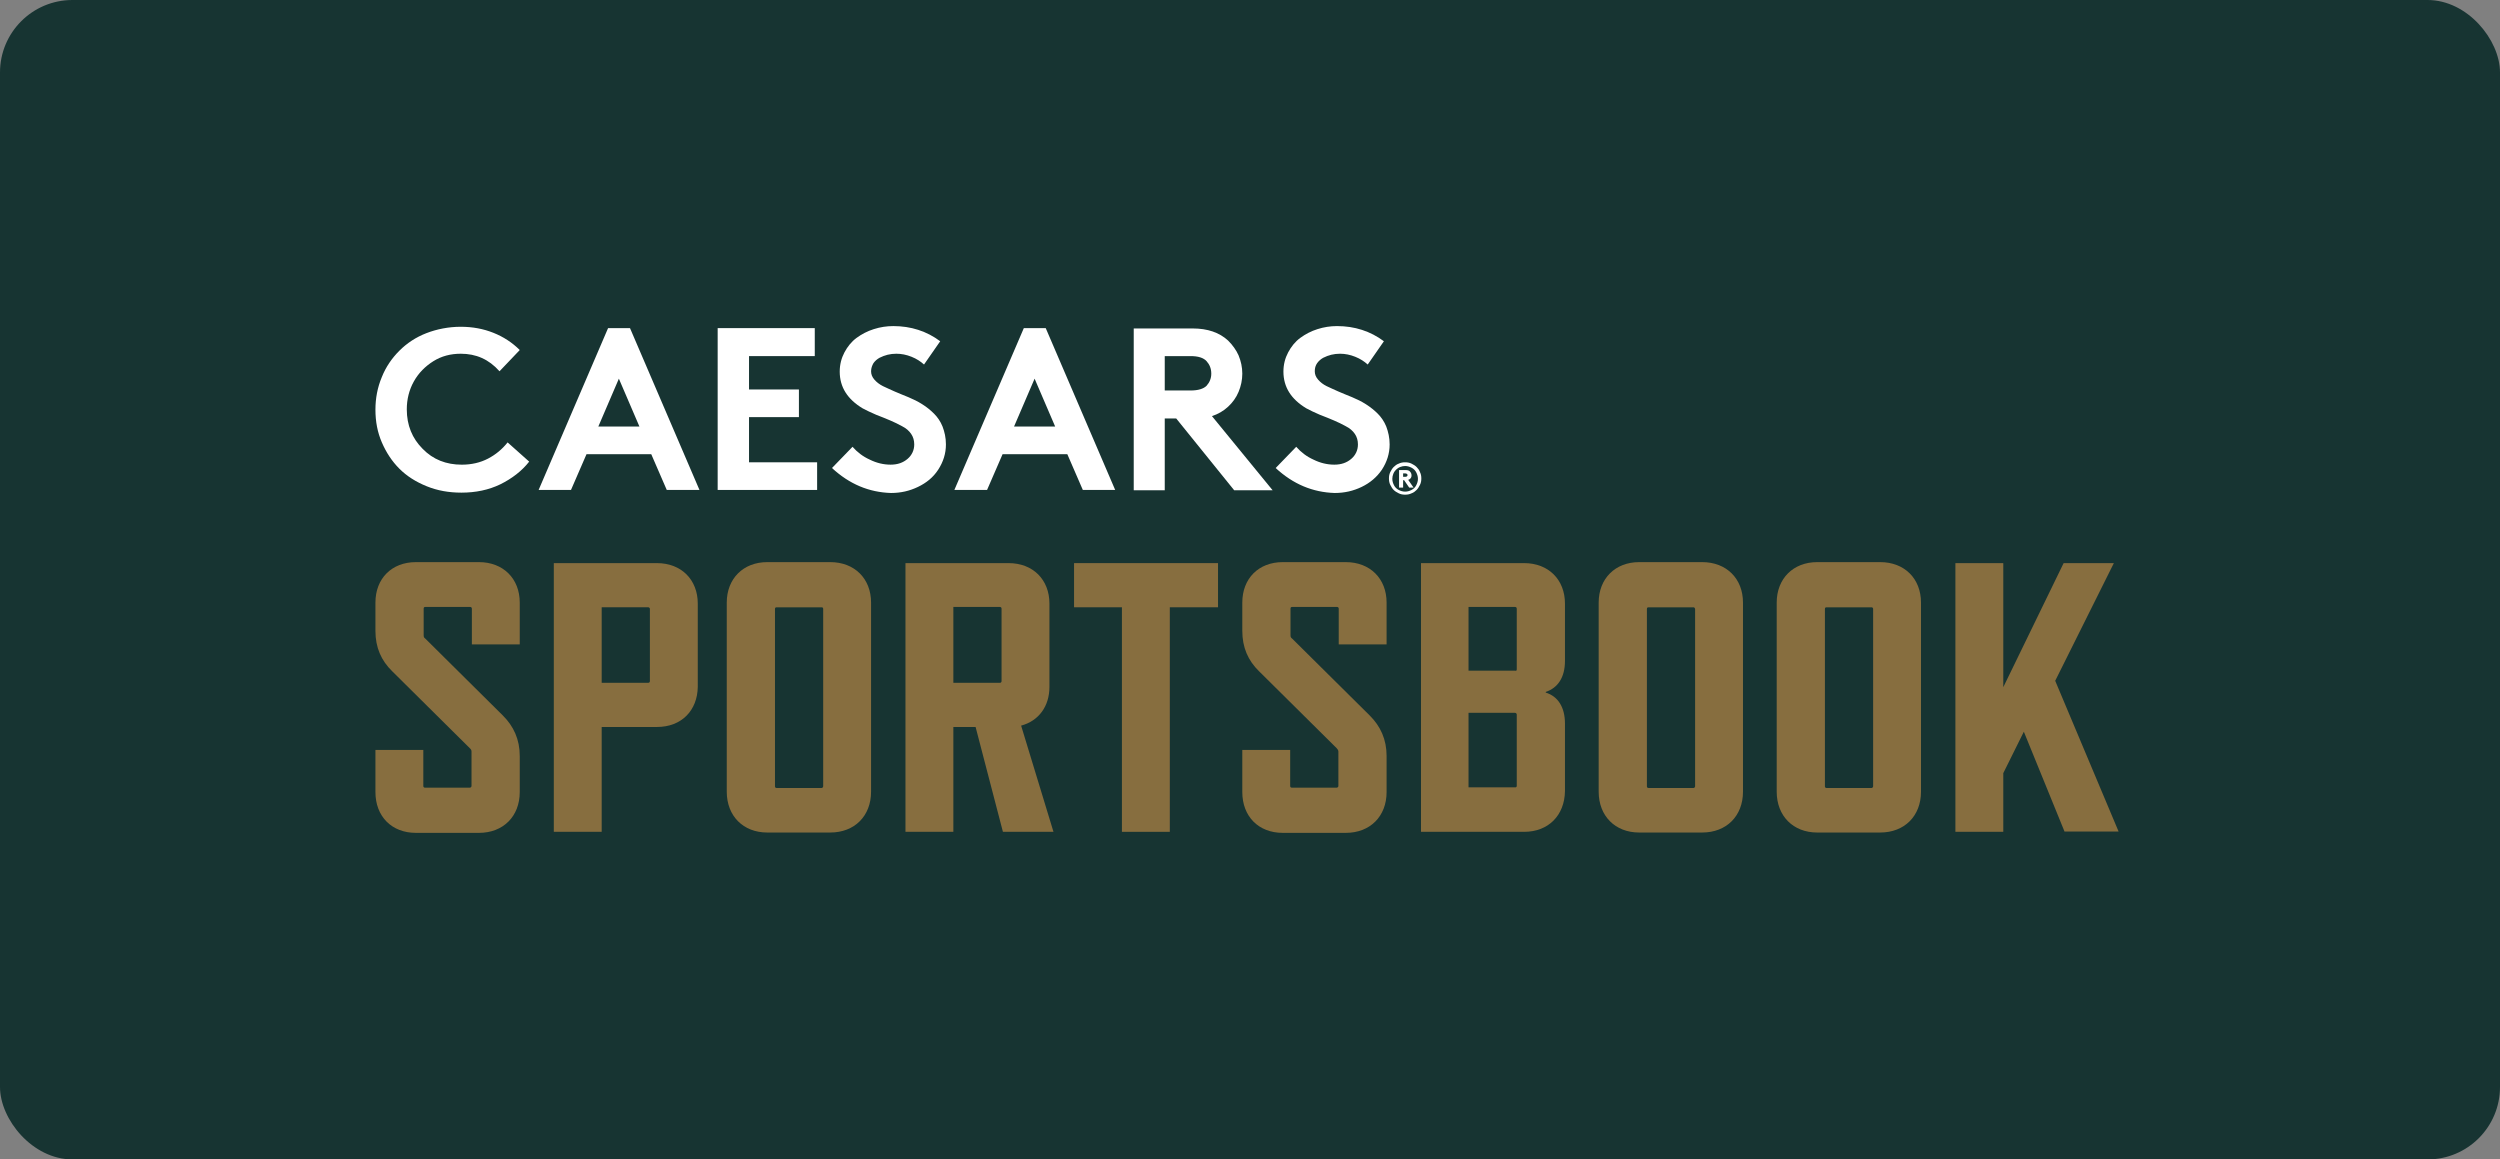 <?xml version="1.0" encoding="utf-8"?>
<svg xmlns="http://www.w3.org/2000/svg" width="138" height="64" viewBox="0 0 138 64" fill="none">
<rect x="0" y="0" width="138" height="64" fill="#808080" stroke="none"/>
<rect width="138" height="64" rx="4" fill="#173432"/>
<g clip-path="url(#clip0_2867_4230)">
<path d="M25.935 41.302L21.655 37.059C21.041 36.463 20.724 35.737 20.724 34.825V33.262C20.724 31.941 21.617 31.029 22.957 31.029H26.438C27.778 31.029 28.69 31.941 28.69 33.262V35.57H26.047V33.597C26.047 33.541 26.01 33.504 25.954 33.504H23.479C23.423 33.504 23.386 33.523 23.386 33.597V35.067C23.386 35.16 23.404 35.198 23.479 35.253L27.759 39.497C28.355 40.092 28.69 40.818 28.69 41.73V43.722C28.69 45.062 27.778 45.974 26.438 45.974H22.957C21.617 45.974 20.724 45.062 20.724 43.722V41.395H23.367V43.387C23.367 43.424 23.386 43.48 23.46 43.48H25.935C25.973 43.48 26.028 43.443 26.028 43.387V41.488C26.028 41.395 25.991 41.358 25.935 41.302Z" fill="#876E3F"/>
<path d="M36.265 40.129H33.213V45.917H30.57V31.084H36.265C37.605 31.084 38.517 31.996 38.517 33.318V37.915C38.498 39.217 37.624 40.129 36.265 40.129ZM35.781 33.522H33.213V37.691H35.781C35.818 37.691 35.874 37.673 35.874 37.598V33.597C35.855 33.541 35.818 33.522 35.781 33.522Z" fill="#876E3F"/>
<path d="M45.831 45.955H42.351C41.029 45.955 40.117 45.043 40.117 43.703V33.262C40.117 31.941 41.029 31.029 42.351 31.029H45.831C47.171 31.029 48.083 31.941 48.083 33.262V43.703C48.083 45.043 47.171 45.955 45.831 45.955ZM45.347 33.523H42.872C42.816 33.523 42.779 33.541 42.779 33.616V43.405C42.779 43.443 42.797 43.498 42.872 43.498H45.347C45.384 43.498 45.44 43.461 45.44 43.405V33.616C45.44 33.541 45.403 33.523 45.347 33.523Z" fill="#876E3F"/>
<path d="M55.361 45.917L53.853 40.129H52.625V45.917H49.982V31.084H55.677C57.017 31.084 57.929 31.996 57.929 33.318V37.915C57.929 38.994 57.334 39.794 56.366 40.055L58.152 45.917H55.361ZM52.625 37.691H55.193C55.23 37.691 55.286 37.673 55.286 37.598V33.597C55.286 33.541 55.249 33.504 55.193 33.504H52.625V37.691Z" fill="#876E3F"/>
<path d="M64.573 33.522V45.917H61.93V33.522H59.288V31.084H67.235V33.522H64.573Z" fill="#876E3F"/>
<path d="M73.786 41.302L69.505 37.059C68.891 36.463 68.575 35.737 68.575 34.825V33.262C68.575 31.941 69.468 31.029 70.808 31.029H74.288C75.629 31.029 76.54 31.941 76.54 33.262V35.57H73.898V33.597C73.898 33.541 73.86 33.504 73.805 33.504H71.329C71.273 33.504 71.236 33.523 71.236 33.597V35.067C71.236 35.16 71.255 35.198 71.329 35.253L75.61 39.497C76.206 40.092 76.54 40.818 76.54 41.73V43.722C76.54 45.062 75.629 45.974 74.288 45.974H70.808C69.468 45.974 68.575 45.062 68.575 43.722V41.395H71.218V43.387C71.218 43.424 71.236 43.48 71.311 43.48H73.786C73.823 43.48 73.879 43.443 73.879 43.387V41.488C73.879 41.395 73.823 41.358 73.786 41.302Z" fill="#876E3F"/>
<path d="M84.134 45.917H78.439V31.084H84.134C85.474 31.084 86.386 31.996 86.386 33.318V36.481C86.386 37.393 85.995 37.97 85.325 38.194V38.231C85.995 38.436 86.386 39.031 86.386 39.943V43.666C86.368 45.006 85.474 45.917 84.134 45.917ZM83.725 36.947V33.597C83.725 33.541 83.687 33.504 83.632 33.504H81.063V37.021H83.632C83.687 37.04 83.725 37.021 83.725 36.947ZM83.725 43.386V39.441C83.725 39.404 83.687 39.348 83.632 39.348H81.063V43.461H83.632C83.687 43.479 83.725 43.424 83.725 43.386Z" fill="#876E3F"/>
<path d="M93.961 45.955H90.481C89.159 45.955 88.247 45.043 88.247 43.703V33.262C88.247 31.941 89.159 31.029 90.481 31.029H93.961C95.301 31.029 96.213 31.941 96.213 33.262V43.703C96.213 45.043 95.301 45.955 93.961 45.955ZM93.477 33.523H91.002C90.946 33.523 90.909 33.541 90.909 33.616V43.405C90.909 43.443 90.927 43.498 91.002 43.498H93.477C93.514 43.498 93.57 43.461 93.57 43.405V33.616C93.551 33.541 93.514 33.523 93.477 33.523Z" fill="#876E3F"/>
<path d="M103.787 45.955H100.307C98.986 45.955 98.074 45.043 98.074 43.703V33.262C98.074 31.941 98.986 31.029 100.307 31.029H103.787C105.128 31.029 106.039 31.941 106.039 33.262V43.703C106.039 45.043 105.128 45.955 103.787 45.955ZM103.304 33.523H100.828C100.772 33.523 100.735 33.541 100.735 33.616V43.405C100.735 43.443 100.754 43.498 100.828 43.498H103.304C103.341 43.498 103.397 43.461 103.397 43.405V33.616C103.397 33.541 103.341 33.523 103.304 33.523Z" fill="#876E3F"/>
<path d="M113.968 45.917L111.716 40.39L110.581 42.679V45.917H107.938V31.084H110.581V37.933L113.912 31.084H116.685L113.447 37.58L116.946 45.899H113.968V45.917Z" fill="#876E3F"/>
<path d="M25.433 19.526C24.875 19.526 24.372 19.657 23.925 19.936C23.479 20.215 23.106 20.587 22.846 21.053C22.585 21.518 22.455 22.039 22.455 22.597C22.455 23.472 22.753 24.198 23.33 24.775C23.907 25.37 24.633 25.65 25.489 25.65C26.028 25.65 26.512 25.538 26.94 25.315C27.369 25.091 27.722 24.794 28.02 24.421L29.211 25.482C28.802 26.003 28.262 26.413 27.629 26.729C26.978 27.046 26.252 27.194 25.47 27.194C24.781 27.194 24.149 27.083 23.553 26.841C22.957 26.599 22.455 26.282 22.046 25.873C21.636 25.463 21.32 24.98 21.078 24.421C20.836 23.863 20.724 23.267 20.724 22.616C20.724 21.983 20.836 21.388 21.078 20.811C21.301 20.252 21.636 19.768 22.046 19.359C22.455 18.949 22.957 18.614 23.535 18.391C24.111 18.168 24.763 18.038 25.433 18.038C26.084 18.038 26.68 18.149 27.238 18.372C27.797 18.596 28.28 18.912 28.69 19.322L27.573 20.494C26.978 19.824 26.27 19.526 25.433 19.526Z" fill="white"/>
<path d="M31.519 27.045H29.732L33.566 18.112H34.776L38.61 27.045H36.805L35.949 25.072H32.375L31.519 27.045ZM34.162 20.903L33.027 23.546H35.297L34.162 20.903Z" fill="white"/>
<path d="M44.975 19.657H41.346V21.499H44.1V23.025H41.346V25.519H45.105V27.045H39.615V18.112H44.975V19.657Z" fill="white"/>
<path d="M45.925 25.835L47.06 24.663C47.321 24.961 47.637 25.203 48.009 25.37C48.382 25.556 48.772 25.649 49.163 25.649C49.554 25.649 49.852 25.538 50.094 25.333C50.336 25.128 50.466 24.849 50.466 24.533C50.466 24.309 50.41 24.123 50.298 23.956C50.187 23.788 50.019 23.639 49.796 23.528C49.591 23.416 49.368 23.304 49.145 23.211C48.921 23.118 48.661 23.006 48.363 22.895C48.065 22.765 47.823 22.653 47.618 22.541C46.781 22.039 46.353 21.369 46.353 20.513C46.353 20.122 46.446 19.768 46.613 19.452C46.781 19.135 47.004 18.856 47.283 18.651C47.563 18.447 47.879 18.279 48.233 18.168C48.586 18.056 48.94 18 49.312 18C50.28 18 51.155 18.279 51.899 18.837L51.006 20.122C50.82 19.954 50.596 19.805 50.317 19.694C50.038 19.582 49.759 19.526 49.48 19.526C49.312 19.526 49.145 19.545 48.996 19.582C48.847 19.619 48.698 19.675 48.549 19.75C48.419 19.824 48.307 19.917 48.214 20.047C48.14 20.178 48.084 20.326 48.084 20.494C48.084 20.662 48.14 20.81 48.27 20.959C48.382 21.09 48.549 21.22 48.735 21.313C48.921 21.406 49.145 21.499 49.387 21.611C49.629 21.722 49.889 21.815 50.15 21.927C50.41 22.039 50.652 22.15 50.913 22.318C51.155 22.467 51.378 22.653 51.564 22.839C51.75 23.025 51.918 23.267 52.029 23.546C52.141 23.844 52.215 24.16 52.215 24.533C52.215 25.035 52.067 25.5 51.788 25.928C51.508 26.357 51.136 26.654 50.671 26.878C50.206 27.101 49.722 27.213 49.182 27.213C47.972 27.175 46.893 26.729 45.925 25.835Z" fill="white"/>
<path d="M54.486 27.045H52.681L56.515 18.112H57.724L61.558 27.045H59.772L58.916 25.072H55.342L54.486 27.045ZM57.11 20.903L55.975 23.546H58.245L57.11 20.903Z" fill="white"/>
<path d="M64.927 23.1H64.294V27.064H62.582V18.131H65.839C66.658 18.131 67.309 18.354 67.793 18.801C68.035 19.043 68.24 19.322 68.37 19.619C68.501 19.936 68.575 20.271 68.575 20.625C68.575 20.978 68.501 21.313 68.37 21.63C68.24 21.946 68.035 22.225 67.793 22.448C67.533 22.691 67.235 22.858 66.9 22.97L70.25 27.064H68.128L64.927 23.1ZM64.294 21.555H65.727C66.137 21.555 66.435 21.462 66.602 21.295C66.77 21.108 66.863 20.885 66.863 20.625C66.863 20.345 66.77 20.122 66.602 19.936C66.435 19.75 66.137 19.657 65.727 19.657H64.294V21.555Z" fill="white"/>
<path d="M70.417 25.835L71.552 24.663C71.813 24.961 72.129 25.203 72.501 25.37C72.874 25.556 73.265 25.649 73.655 25.649C74.046 25.649 74.344 25.538 74.586 25.333C74.828 25.128 74.958 24.849 74.958 24.533C74.958 24.309 74.902 24.123 74.791 23.956C74.679 23.788 74.511 23.639 74.288 23.528C74.084 23.416 73.86 23.304 73.637 23.211C73.413 23.118 73.153 23.006 72.855 22.895C72.557 22.765 72.315 22.653 72.111 22.541C71.273 22.039 70.845 21.369 70.845 20.513C70.845 20.122 70.938 19.768 71.106 19.452C71.273 19.135 71.496 18.856 71.776 18.651C72.055 18.447 72.371 18.279 72.725 18.168C73.078 18.056 73.432 18 73.804 18C74.772 18 75.647 18.279 76.391 18.837L75.498 20.122C75.312 19.954 75.088 19.805 74.809 19.694C74.53 19.582 74.251 19.526 73.972 19.526C73.804 19.526 73.637 19.545 73.488 19.582C73.339 19.619 73.19 19.675 73.041 19.75C72.911 19.824 72.799 19.917 72.706 20.047C72.613 20.178 72.576 20.326 72.576 20.494C72.576 20.662 72.632 20.81 72.762 20.959C72.892 21.108 73.041 21.22 73.227 21.313C73.413 21.406 73.637 21.499 73.879 21.611C74.121 21.722 74.381 21.815 74.642 21.927C74.902 22.039 75.144 22.15 75.405 22.318C75.665 22.485 75.87 22.653 76.056 22.839C76.242 23.025 76.41 23.267 76.522 23.546C76.633 23.844 76.708 24.16 76.708 24.533C76.708 25.035 76.559 25.5 76.28 25.928C76.001 26.338 75.628 26.654 75.163 26.878C74.698 27.101 74.214 27.213 73.674 27.213C72.464 27.175 71.385 26.729 70.417 25.835Z" fill="white"/>
<path d="M76.744 26.766C76.689 26.654 76.67 26.543 76.67 26.412C76.67 26.282 76.689 26.17 76.744 26.059C76.8 25.947 76.856 25.854 76.93 25.78C77.005 25.705 77.098 25.631 77.21 25.593C77.321 25.538 77.433 25.519 77.563 25.519C77.694 25.519 77.805 25.538 77.917 25.593C78.029 25.649 78.122 25.705 78.196 25.78C78.27 25.854 78.345 25.947 78.382 26.059C78.438 26.17 78.457 26.282 78.457 26.412C78.457 26.543 78.438 26.654 78.382 26.766C78.326 26.878 78.27 26.971 78.196 27.045C78.122 27.12 78.029 27.194 77.917 27.231C77.805 27.287 77.694 27.306 77.563 27.306C77.433 27.306 77.321 27.287 77.21 27.231C77.098 27.175 77.005 27.12 76.93 27.045C76.856 26.971 76.8 26.878 76.744 26.766ZM76.856 26.431C76.856 26.561 76.893 26.673 76.949 26.785C77.005 26.896 77.098 26.989 77.21 27.045C77.321 27.101 77.433 27.138 77.563 27.138C77.694 27.138 77.805 27.101 77.917 27.045C78.029 26.989 78.122 26.896 78.177 26.785C78.233 26.673 78.27 26.561 78.27 26.431C78.27 26.301 78.233 26.189 78.177 26.077C78.122 25.966 78.029 25.873 77.917 25.817C77.805 25.761 77.694 25.724 77.563 25.724C77.47 25.724 77.377 25.742 77.284 25.78C77.191 25.817 77.117 25.873 77.061 25.928C77.005 25.984 76.949 26.059 76.912 26.152C76.875 26.245 76.856 26.338 76.856 26.431ZM77.507 26.506H77.452V26.915H77.228V25.947H77.582C77.694 25.947 77.768 25.966 77.824 26.022C77.88 26.077 77.917 26.152 77.917 26.245C77.917 26.338 77.88 26.412 77.787 26.468C77.768 26.468 77.749 26.487 77.731 26.487L78.029 26.915H77.787L77.507 26.506ZM77.452 26.319H77.582C77.638 26.319 77.656 26.301 77.675 26.282C77.694 26.264 77.694 26.245 77.694 26.226C77.694 26.208 77.694 26.189 77.675 26.17C77.656 26.152 77.619 26.133 77.582 26.133H77.452V26.319Z" fill="white"/>
</g>
<defs>
<clipPath id="clip0_2867_4230">
<rect width="96.552" height="28" fill="white" transform="translate(20.724 18)"/>
</clipPath>
</defs>
</svg>